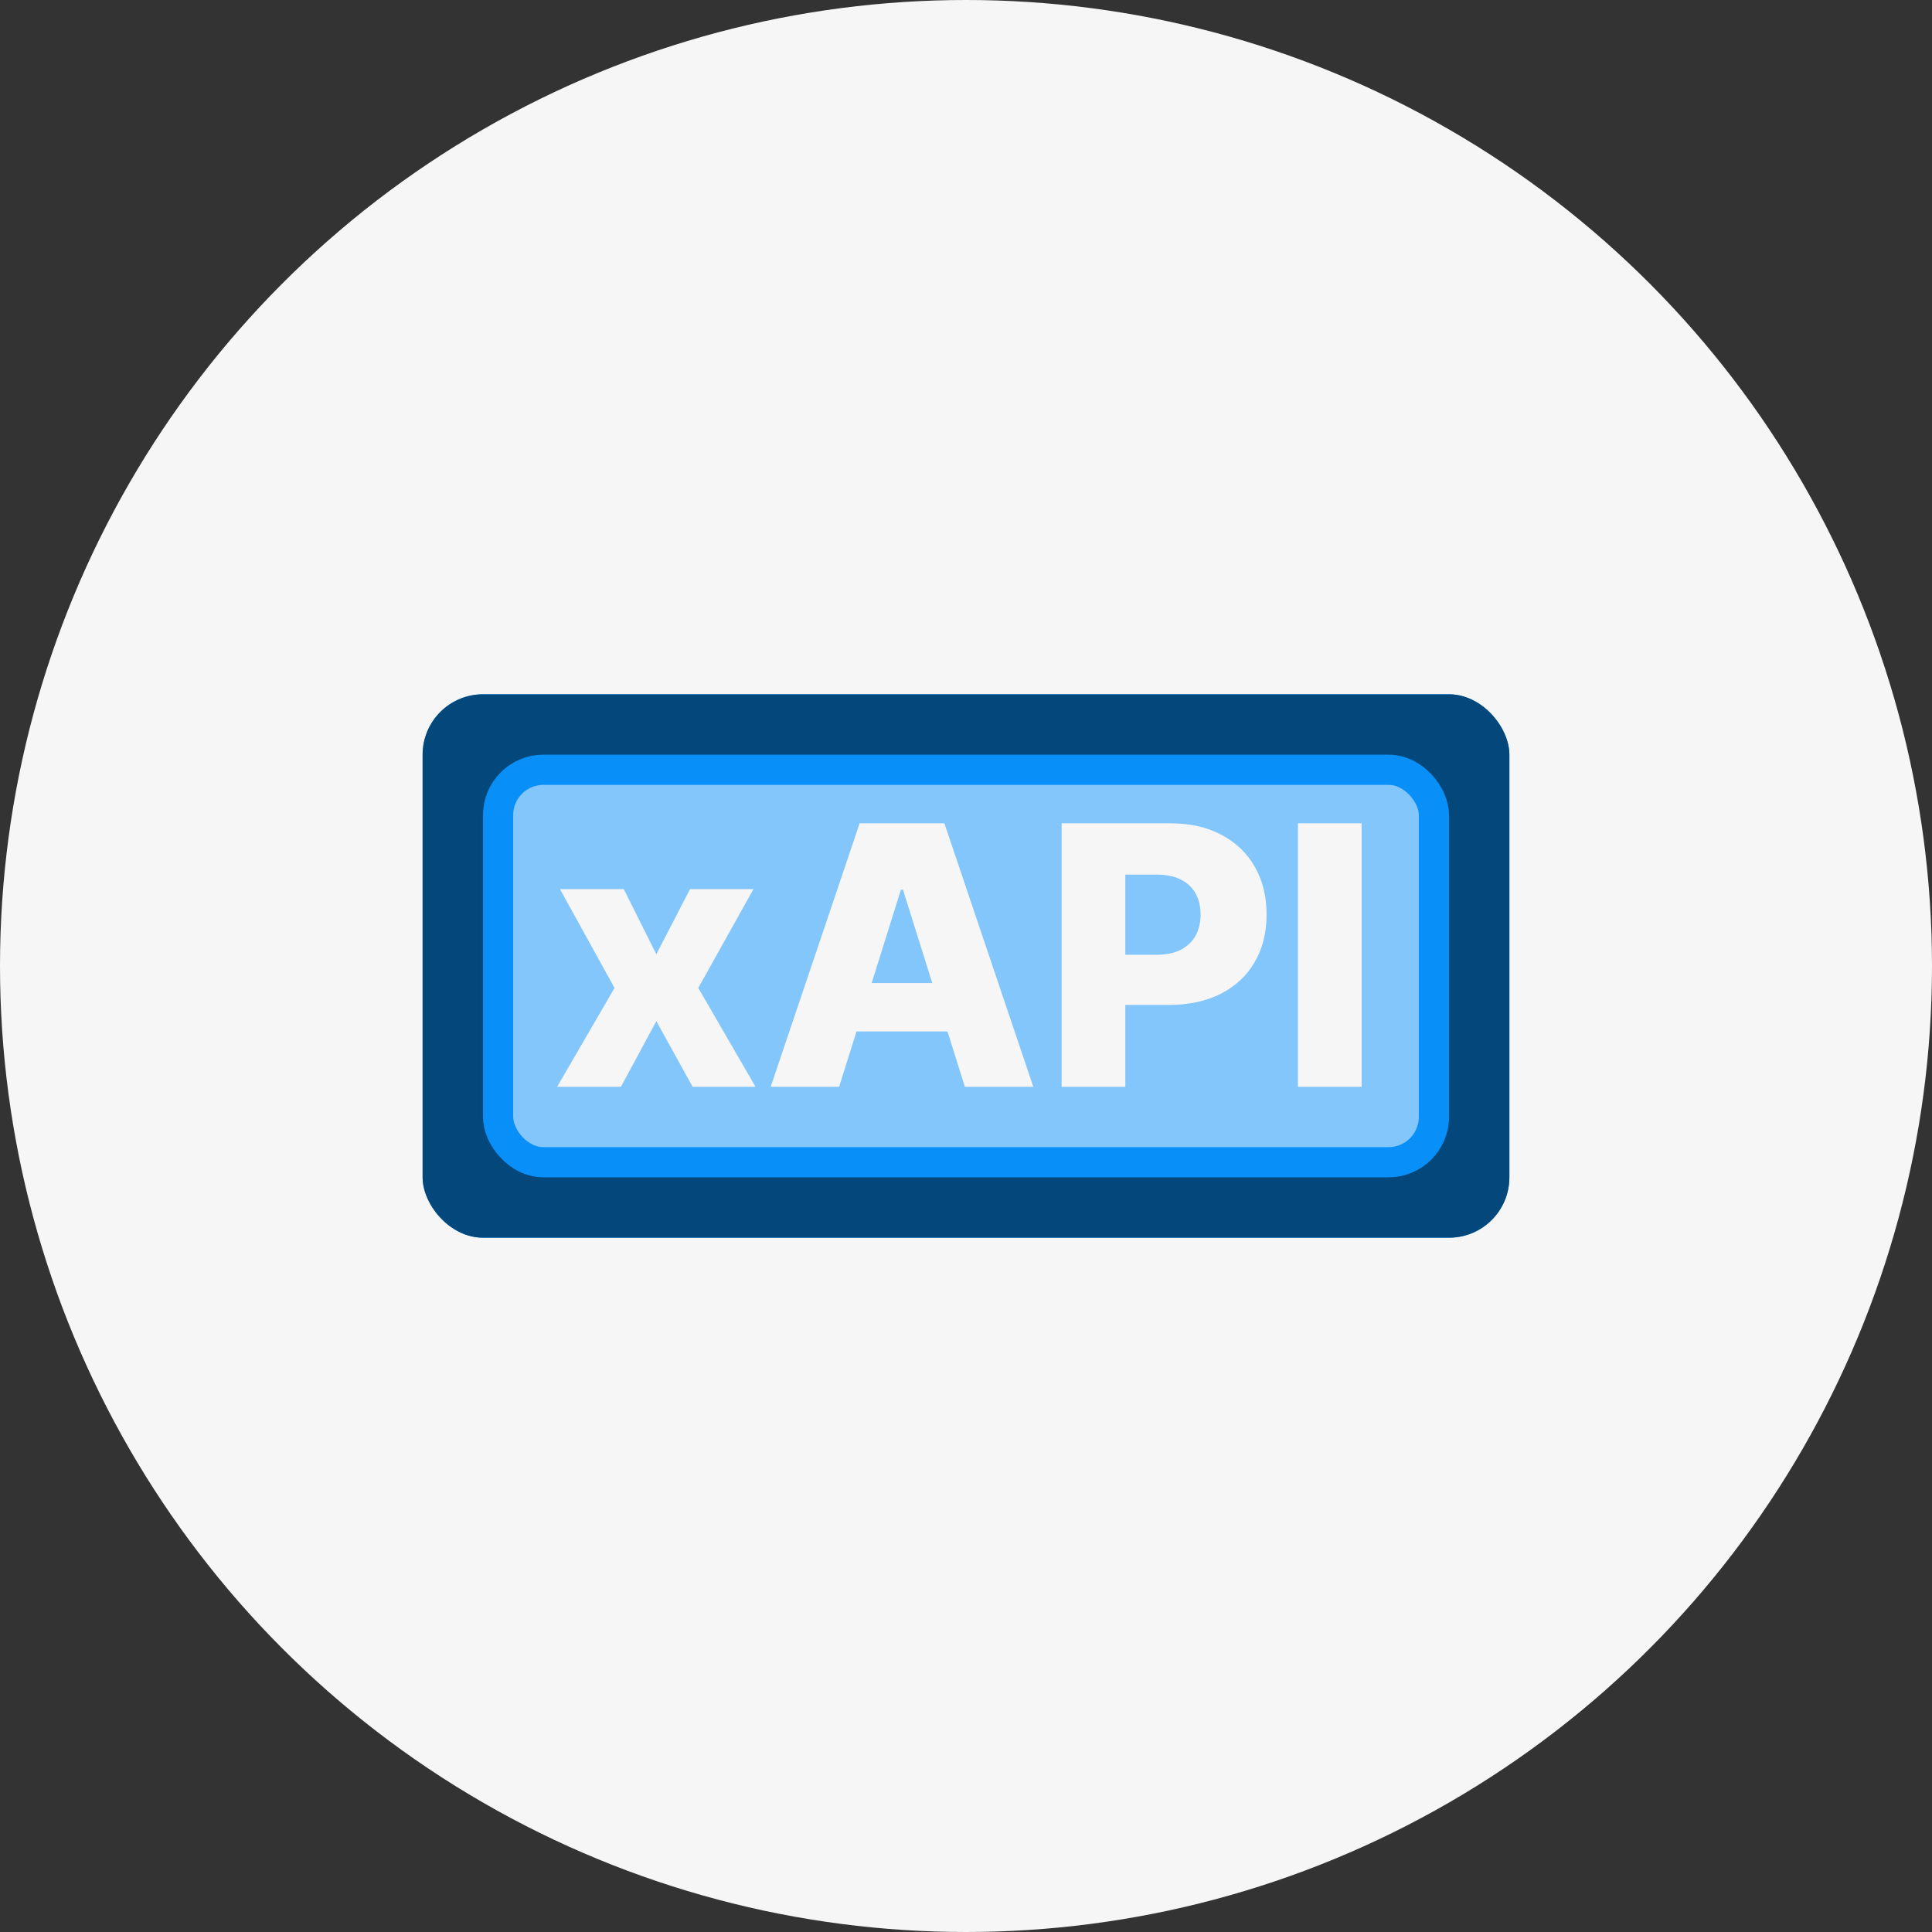 <svg width="64" height="64" viewBox="0 0 64 64" fill="none" xmlns="http://www.w3.org/2000/svg">
<rect x="0" y="0" width="64" height="64" fill="#333333" stroke="none"/>
<circle cx="32" cy="32" r="32" fill="#F6F6F6"/>
<rect x="14" y="23" width="36" height="18" rx="2" fill="#098FF8"/>
<rect x="14" y="23" width="36" height="18" rx="2" fill="#03477B"/>
<rect x="16.5" y="25.5" width="31" height="13" rx="1.5" fill="#83C6FB" stroke="#098FF8"/>
<path d="M20.664 29.454L21.742 31.611L22.858 29.454H24.959L23.131 32.727L25.027 36H22.944L21.742 33.827L20.57 36H18.456L20.357 32.727L18.55 29.454H20.664ZM27.798 36H25.531L28.476 27.273H31.284L34.229 36H31.962L29.912 29.472H29.844L27.798 36ZM27.496 32.565H32.234V34.168H27.496V32.565ZM35.168 36V27.273H38.773C39.427 27.273 39.991 27.401 40.465 27.656C40.943 27.909 41.31 28.263 41.569 28.717C41.827 29.169 41.957 29.695 41.957 30.294C41.957 30.896 41.825 31.423 41.56 31.875C41.299 32.324 40.925 32.672 40.44 32.919C39.954 33.166 39.377 33.29 38.709 33.29H36.485V31.628H38.318C38.636 31.628 38.901 31.572 39.114 31.462C39.33 31.351 39.494 31.196 39.604 30.997C39.715 30.796 39.771 30.561 39.771 30.294C39.771 30.024 39.715 29.791 39.604 29.595C39.494 29.396 39.33 29.243 39.114 29.135C38.898 29.027 38.633 28.973 38.318 28.973H37.278V36H35.168ZM45.106 27.273V36H42.996V27.273H45.106Z" fill="#F6F6F6"/>
</svg>
